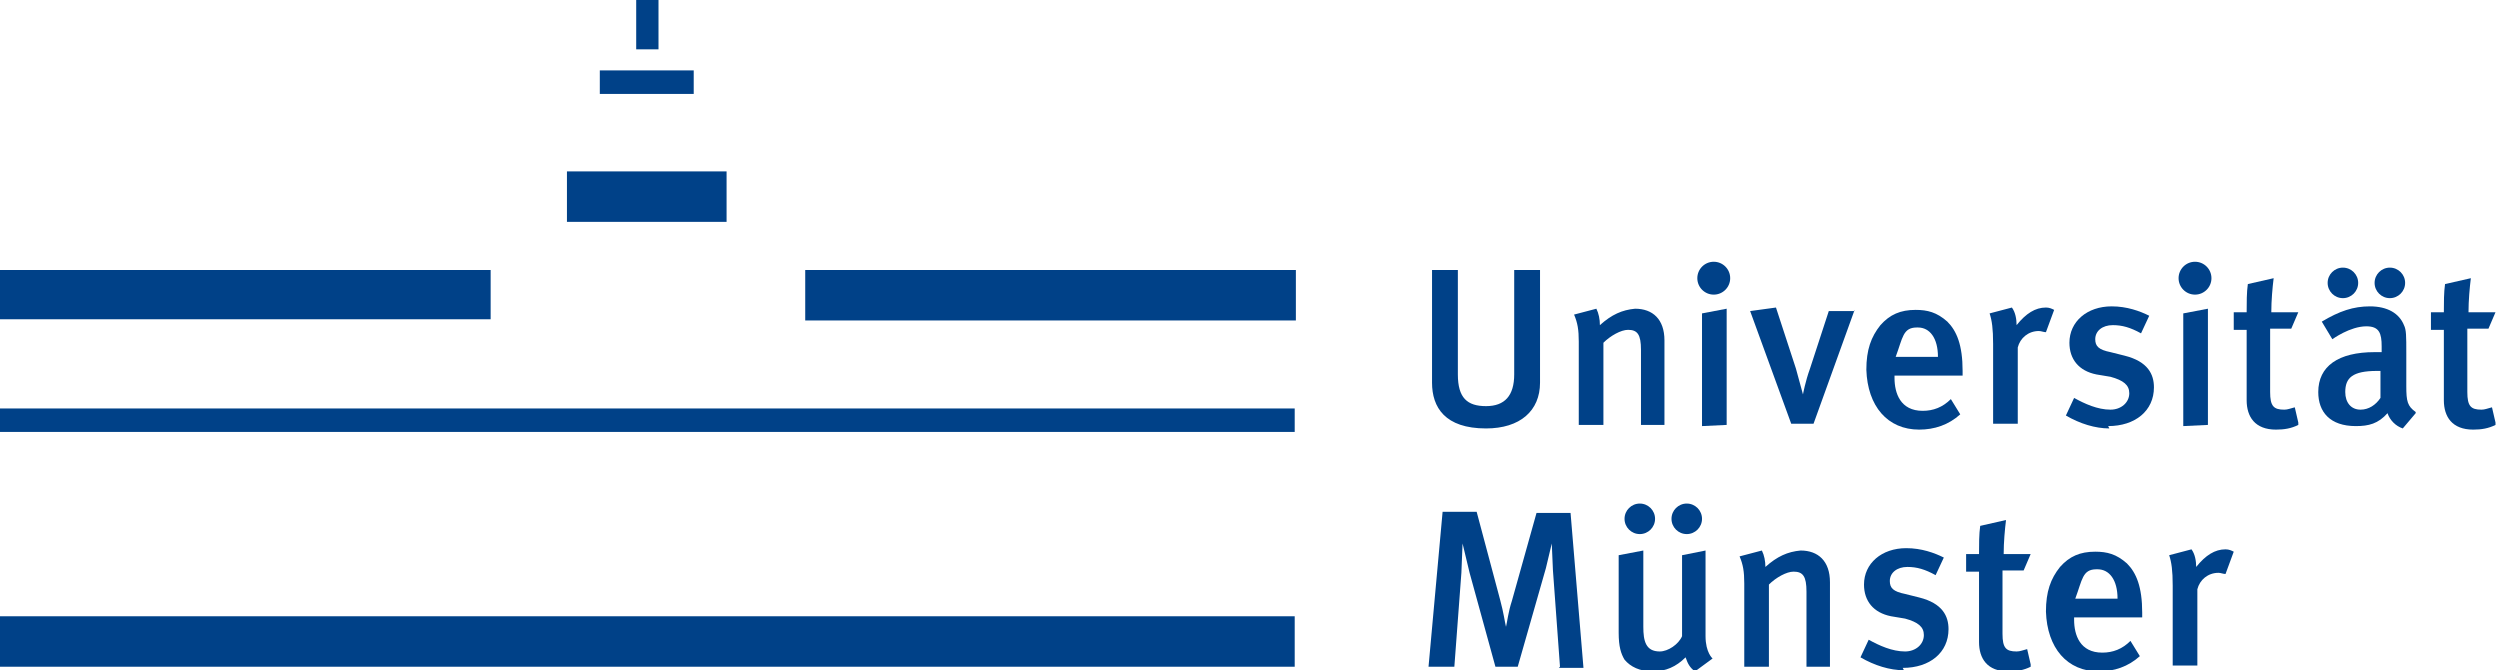 <?xml version="1.0" encoding="UTF-8" standalone="no"?><!DOCTYPE svg PUBLIC "-//W3C//DTD SVG 1.1//EN" "http://www.w3.org/Graphics/SVG/1.1/DTD/svg11.dtd"><svg width="100%" height="100%" viewBox="0 0 373 100" version="1.1" xmlns="http://www.w3.org/2000/svg" xmlns:xlink="http://www.w3.org/1999/xlink" xml:space="preserve" xmlns:serif="http://www.serif.com/" style="fill-rule:evenodd;clip-rule:evenodd;stroke-linejoin:round;stroke-miterlimit:2;"><g id="A"><circle id="B" cx="349.562" cy="42.207" r="2.277" style="fill:#004188;"/><circle id="B1" serif:id="B" cx="356.567" cy="42.207" r="2.277" style="fill:#004188;"/></g><g id="A1" serif:id="A"><circle id="B2" serif:id="B" cx="244.658" cy="77.408" r="2.277" style="fill:#004188;"/><circle id="B3" serif:id="B" cx="251.664" cy="77.408" r="2.277" style="fill:#004188;"/></g><path id="C" d="M342.907,63.047l-0.525,-2.276c-0.701,0.175 -1.051,0.35 -1.576,0.35c-1.577,-0 -2.102,-0.526 -2.102,-2.627l0,-9.457l3.152,-0l1.051,-2.452l-4.028,-0c0,-1.751 0.175,-3.678 0.35,-5.079l-3.852,0.876c-0.176,1.226 -0.176,2.802 -0.176,4.203l-1.926,-0l-0,2.627l1.926,-0l0,10.508c0,2.452 1.226,4.378 4.379,4.378c1.226,0 2.276,-0.175 3.327,-0.7l0,-0.351Z" style="fill:#004188;fill-rule:nonzero;"/><path id="C1" serif:id="C" d="M372.329,63.047l-0.525,-2.276c-0.701,0.175 -1.051,0.35 -1.576,0.35c-1.577,-0 -2.102,-0.526 -2.102,-2.627l0,-9.457l3.152,-0l1.051,-2.452l-4.028,-0c0,-1.751 0.175,-3.678 0.35,-5.079l-3.852,0.876c-0.176,1.226 -0.176,2.802 -0.176,4.203l-1.926,-0l0,2.627l1.926,-0l0,10.508c0,2.452 1.226,4.378 4.379,4.378c1.226,0 2.276,-0.175 3.327,-0.7l0,-0.351Z" style="fill:#004188;fill-rule:nonzero;"/><path id="C2" serif:id="C" d="M302.977,99.124l-0.525,-2.276c-0.701,0.175 -1.051,0.35 -1.576,0.35c-1.577,-0 -2.102,-0.525 -2.102,-2.627l0,-9.457l3.152,-0l1.051,-2.452l-4.028,-0c0,-1.751 0.175,-3.678 0.35,-5.079l-3.852,0.876c-0.176,1.226 -0.176,2.802 -0.176,4.203l-1.926,-0l0,2.627l1.926,-0l0,10.508c0,2.452 1.226,4.378 4.379,4.378c1.226,0 2.276,-0.175 3.327,-0.7l0,-0.351Z" style="fill:#004188;fill-rule:nonzero;"/><path id="D" d="M314.711,63.923c-2.102,-0 -4.378,-0.701 -6.48,-1.927l1.226,-2.626c1.576,0.875 3.503,1.751 5.429,1.751c1.576,-0 2.802,-1.051 2.802,-2.452c0,-1.226 -0.875,-1.926 -2.802,-2.452l-2.101,-0.35c-2.627,-0.525 -4.028,-2.277 -4.028,-4.729c-0,-3.152 2.627,-5.429 6.304,-5.429c2.277,0 4.203,0.701 5.604,1.401l-1.225,2.627c-1.577,-0.875 -2.803,-1.226 -4.204,-1.226c-1.576,0 -2.627,0.876 -2.627,2.102c0,1.051 0.526,1.576 2.277,1.926l2.102,0.526c3.502,0.875 4.378,2.802 4.378,4.728c0,3.503 -2.802,5.78 -6.83,5.78l0.175,0.35Z" style="fill:#004188;fill-rule:nonzero;"/><path id="D1" serif:id="D" d="M284.063,100c-2.102,0 -4.378,-0.701 -6.48,-1.926l1.226,-2.627c1.576,0.875 3.503,1.751 5.429,1.751c1.576,-0 2.802,-1.051 2.802,-2.452c0,-1.226 -0.875,-1.926 -2.802,-2.452l-2.101,-0.35c-2.627,-0.525 -4.028,-2.277 -4.028,-4.729c-0,-3.152 2.627,-5.429 6.304,-5.429c2.277,0 4.203,0.701 5.605,1.401l-1.226,2.627c-1.577,-0.875 -2.803,-1.226 -4.204,-1.226c-1.576,0 -2.627,0.876 -2.627,2.102c0,1.051 0.526,1.576 2.277,1.926l2.102,0.526c3.502,0.876 4.378,2.802 4.378,4.728c0,3.503 -2.802,5.78 -6.83,5.78l0.175,0.35Z" style="fill:#004188;fill-rule:nonzero;"/><path id="E" d="M282.662,56.042l-0,0.35c-0,2.277 0.876,4.904 4.203,4.904c1.576,-0 2.977,-0.525 4.203,-1.751l1.401,2.276c-1.751,1.577 -3.853,2.277 -6.129,2.277c-4.729,0 -7.706,-3.503 -7.881,-8.932c-0,-2.977 0.7,-4.903 2.101,-6.655c1.401,-1.576 2.978,-2.276 5.254,-2.276c1.752,-0 3.153,0.35 4.729,1.751c1.401,1.401 2.277,3.503 2.277,7.356l-0,0.7l-10.158,0Zm3.327,-7.18c-2.101,-0 -2.101,1.576 -3.152,4.378l6.305,-0c-0,-2.802 -1.226,-4.378 -2.977,-4.378l-0.176,-0Zm20.491,-2.627c-0.35,-0.175 -0.701,-0.351 -1.226,-0.351c-1.576,0 -2.977,0.876 -4.378,2.627c-0,-0.875 -0.175,-1.926 -0.701,-2.627l-3.327,0.876c0.35,1.051 0.525,2.277 0.525,4.553l0,11.909l3.678,0l-0,-11.383c0.35,-1.401 1.576,-2.452 3.152,-2.452c0.35,0 0.701,0.175 1.051,0.175l1.226,-3.327Z" style="fill:#004188;fill-rule:nonzero;"/><path id="E1" serif:id="E" d="M309.457,92.119l0,0.35c0,2.277 0.876,4.904 4.203,4.904c1.576,0 2.977,-0.525 4.203,-1.751l1.401,2.276c-1.751,1.577 -3.852,2.277 -6.129,2.277c-4.729,0 -7.706,-3.502 -7.881,-8.932c-0,-2.977 0.7,-4.903 2.102,-6.655c1.401,-1.576 2.977,-2.276 5.253,-2.276c1.752,-0 3.153,0.35 4.729,1.751c1.401,1.401 2.277,3.503 2.277,7.356l-0,0.7l-10.158,0Zm3.328,-7.18c-2.102,-0 -2.102,1.576 -3.153,4.378l6.305,-0c-0,-2.802 -1.226,-4.378 -2.977,-4.378l-0.175,-0Zm20.49,-2.627c-0.35,-0.175 -0.701,-0.351 -1.226,-0.351c-1.576,0 -2.977,0.876 -4.378,2.627c-0,-0.875 -0.175,-1.926 -0.701,-2.627l-3.327,0.876c0.35,1.051 0.525,2.277 0.525,4.554l0,11.908l3.678,0l-0,-11.383c0.35,-1.401 1.576,-2.452 3.152,-2.452c0.351,0 0.701,0.175 1.051,0.175l1.226,-3.327Z" style="fill:#004188;fill-rule:nonzero;"/><g id="F"><circle cx="255.692" cy="41.506" r="2.452" style="fill:#004188;"/><path d="M257.618,63.398l0,-17.338l-3.678,0.7l0,16.813l3.678,-0.175Z" style="fill:#004188;fill-rule:nonzero;"/></g><g id="F1" serif:id="F"><circle cx="327.496" cy="41.506" r="2.452" style="fill:#004188;"/><path d="M329.422,63.398l0,-17.338l-3.678,0.7l0,16.813l3.678,-0.175Z" style="fill:#004188;fill-rule:nonzero;"/></g><path id="G" d="M244.834,63.398l-0,-11.209c-0,-2.277 -0.526,-2.977 -1.927,-2.977c-1.051,-0 -2.627,0.876 -3.678,1.926l0,12.26l-3.677,-0l-0,-12.435c-0,-1.751 -0.175,-2.802 -0.701,-4.028l3.328,-0.875c0.35,0.7 0.525,1.576 0.525,2.451c1.751,-1.576 3.328,-2.276 5.254,-2.451c2.627,-0 4.378,1.576 4.378,4.728l0,12.61l-3.502,-0Z" style="fill:#004188;fill-rule:nonzero;"/><path id="G1" serif:id="G" d="M269.527,99.475l0,-11.209c0,-2.277 -0.525,-2.977 -1.926,-2.977c-1.051,-0 -2.627,0.876 -3.678,1.926l-0,12.26l-3.678,-0l0,-12.435c0,-1.751 -0.175,-2.802 -0.7,-4.028l3.327,-0.875c0.35,0.7 0.526,1.576 0.526,2.451c1.751,-1.576 3.327,-2.276 5.253,-2.451c2.627,-0 4.379,1.576 4.379,4.728l-0,12.61l-3.503,-0Z" style="fill:#004188;fill-rule:nonzero;"/><path d="M84.588,33.1l23.818,-0l0,-7.531l-23.818,0l0,7.531Zm4.904,-22.592l14.011,-0l-0,3.503l-14.011,-0l0,-3.503Zm5.429,-3.152l3.328,-0l-0,-7.356l-3.328,-0l0,7.356Zm25.219,32.924l73.205,0l0,7.531l-73.205,-0l0,-7.531Zm-120.14,7.356l73.205,-0l-0,-7.356l-73.205,0l-0,7.356Zm193.17,16.812l-193.17,0l-0,-3.502l193.17,-0l-0,3.502Zm-0,27.496l-193.17,-0l-0,7.531l193.17,-0l-0,-7.531Zm39.58,7.531l-1.051,-14.361l-0.175,-4.028l-0.876,3.678l-4.203,14.711l-3.328,-0l-3.853,-14.011l-1.05,-4.378l-0.175,4.378l-1.051,14.011l-3.853,-0l2.101,-23.118l5.079,0l3.503,13.135c0.525,1.927 0.7,3.328 0.876,4.028c0.175,-0.7 0.35,-2.277 0.875,-3.853l3.678,-13.135l5.079,0l1.926,23.118l-3.678,-0l0.176,-0.175Zm22.767,-1.226c-0,-0 -1.051,-0.876 -1.051,-3.328l-0,-12.784l-3.503,0.7l0,12.084c-0.525,1.226 -2.101,2.277 -3.327,2.277c-2.102,-0 -2.452,-1.576 -2.452,-3.678l-0,-11.383l-3.678,0.7l0,11.559c0,2.101 0.35,3.152 0.876,4.028c0.875,1.051 2.276,1.751 4.203,1.751c1.926,0 3.503,-0.7 4.904,-2.101c0.35,1.05 0.7,1.576 1.401,2.101l2.627,-1.926Zm-25.745,-41.156l0,-16.813l-3.853,0l0,15.587c0,3.152 -1.401,4.728 -4.203,4.728c-2.802,0 -4.203,-1.225 -4.203,-4.728l0,-15.587l-3.853,0l0,16.813c0,3.678 1.927,6.83 8.056,6.83c5.079,-0 8.056,-2.627 8.056,-6.83Zm46.936,-10.683l-3.853,-0l-2.802,8.581c-0.701,1.927 -1.051,3.853 -1.051,3.853l-1.051,-3.853l-2.977,-9.107l-3.853,0.526l6.129,16.812l3.328,0l6.13,-16.987l-0,0.175Zm83.712,15.236l-1.926,2.277c-1.051,-0.35 -1.927,-1.226 -2.277,-2.277c-1.401,1.576 -2.802,1.927 -4.728,1.927c-3.853,-0 -5.605,-2.102 -5.605,-5.079c0,-3.853 2.978,-5.955 8.407,-5.955l1.051,0l-0,-0.875c-0,-1.927 -0.351,-2.977 -2.277,-2.977c-2.452,-0 -5.079,1.926 -5.079,1.926l-1.576,-2.627c2.627,-1.576 4.728,-2.277 7.18,-2.277c2.627,0 4.378,1.051 5.079,2.802c0.35,0.701 0.35,1.577 0.35,4.204l0,4.903c0,2.277 0.175,2.977 1.401,3.853l0,0.175Zm-5.779,-6.304c-3.678,-0 -4.729,1.05 -4.729,3.152c0,1.576 0.876,2.627 2.277,2.627c1.226,-0 2.277,-0.701 2.977,-1.751l0,-4.028l-0.525,-0Z" style="fill:#004188;fill-rule:nonzero;"/></svg>